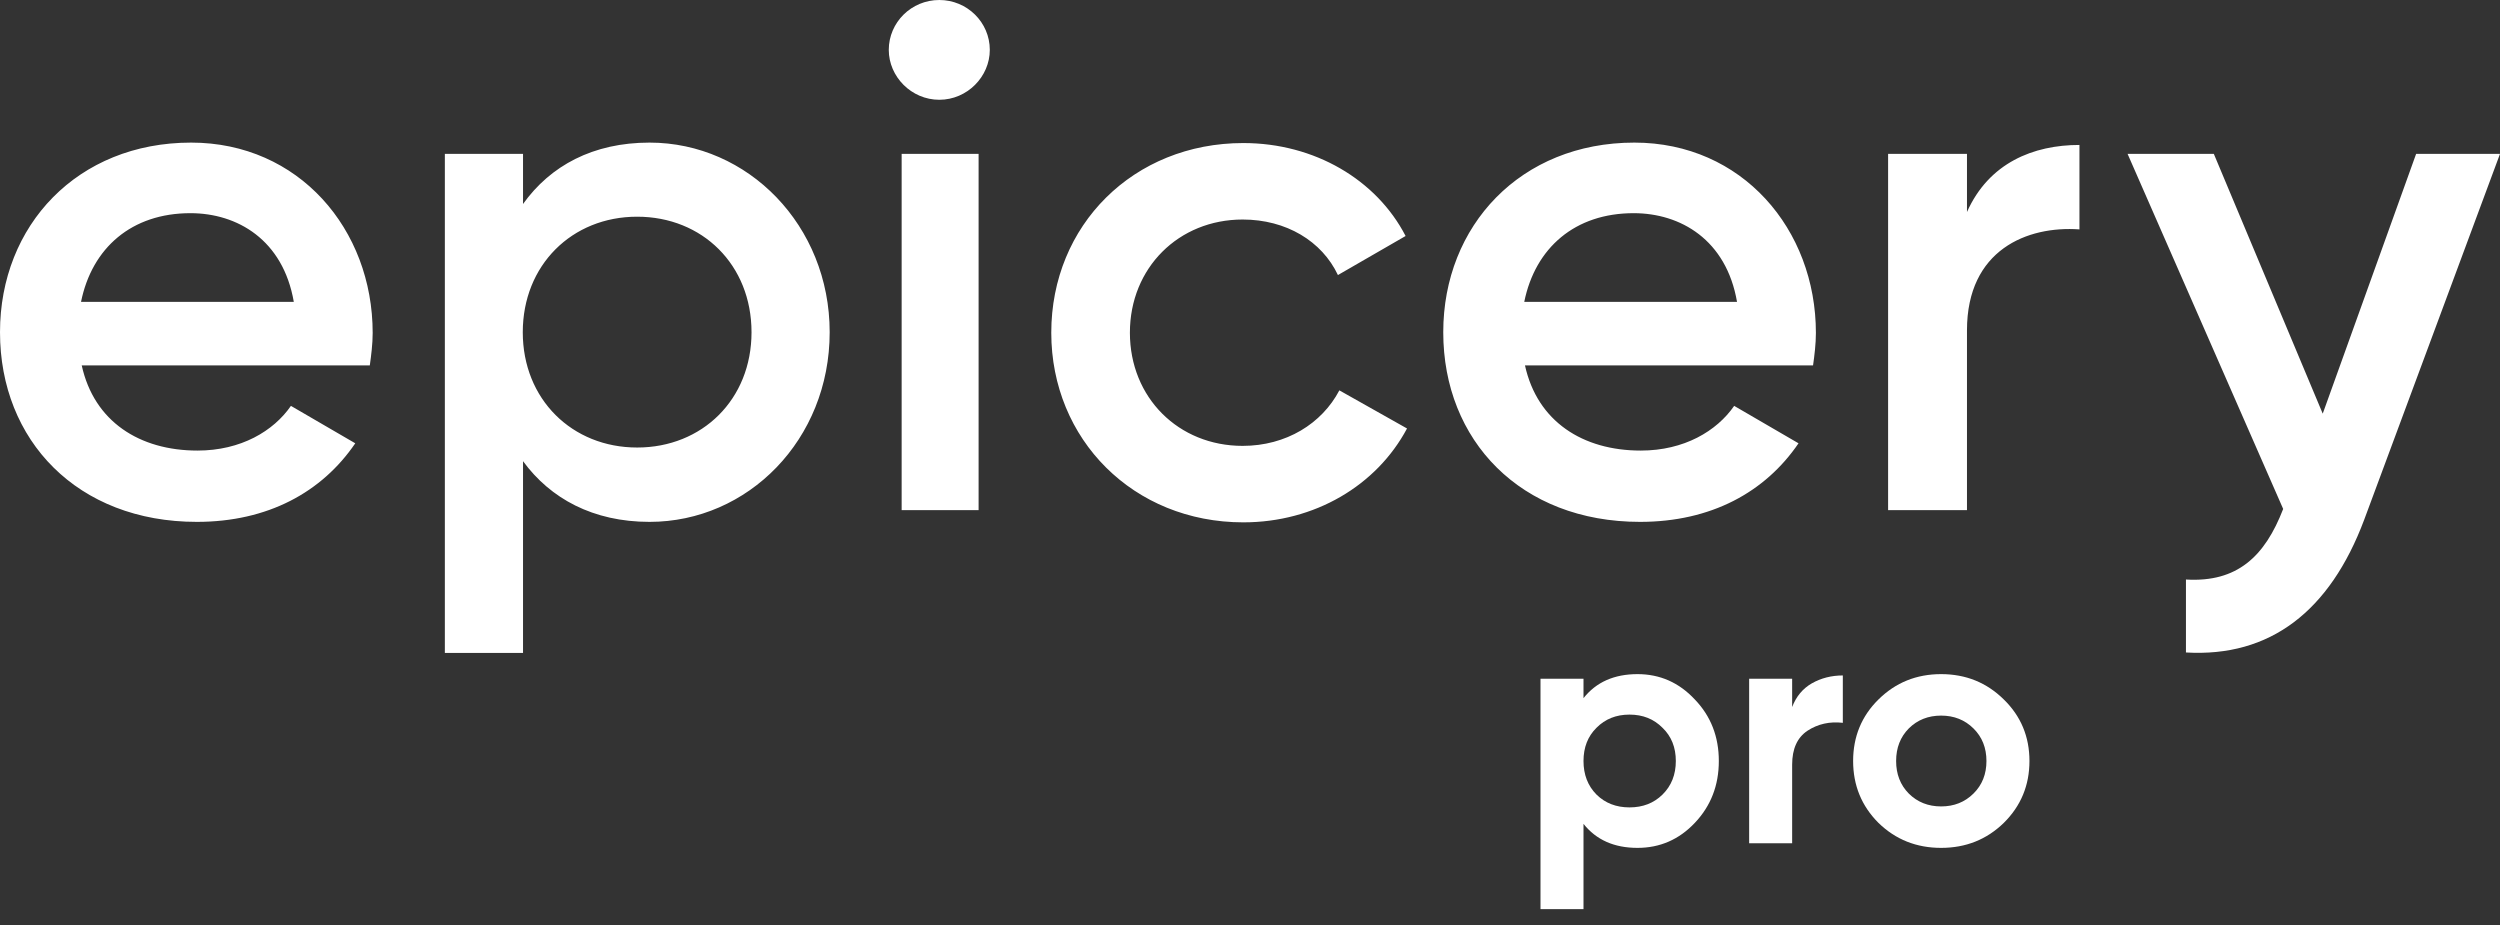 <svg width="100" height="37" viewBox="0 0 100 37" fill="none" xmlns="http://www.w3.org/2000/svg">
<rect x="0" y="0" width="100" height="37" fill="#333333" stroke="none"/>
<path fill-rule="evenodd" clip-rule="evenodd" d="M25.982 5.704C23.723 5.704 22.017 6.626 20.921 8.16V6.155H17.794V26.118H20.921V18.447C22.017 19.944 23.723 20.875 25.982 20.875C29.918 20.875 33.187 17.591 33.187 13.289C33.187 9.016 29.918 5.704 25.982 5.704ZM96.645 6.155L92.909 16.546L88.553 6.155H85.103L91.327 20.358C90.593 22.259 89.487 23.304 87.438 23.181V26.099C90.802 26.297 93.195 24.452 94.567 20.791L100 6.155H96.645ZM49.733 20.894C52.583 20.894 55.061 19.426 56.281 17.139L53.574 15.614C52.878 16.941 51.449 17.835 49.705 17.835C47.141 17.835 45.196 15.906 45.196 13.308C45.196 10.711 47.15 8.781 49.705 8.781C51.449 8.781 52.878 9.647 53.517 11.002L56.224 9.44C55.061 7.191 52.583 5.722 49.733 5.722C45.339 5.722 42.051 9.007 42.051 13.308C42.051 17.581 45.339 20.894 49.733 20.894ZM3.269 14.617H14.792C14.849 14.212 14.907 13.751 14.907 13.318C14.907 9.167 11.952 5.704 7.644 5.704C3.098 5.704 0 9.016 0 13.289C0 17.619 3.098 20.875 7.873 20.875C10.713 20.875 12.877 19.689 14.211 17.732L11.637 16.235C10.942 17.242 9.636 18.023 7.901 18.023C5.585 18.023 3.765 16.866 3.269 14.617ZM60.999 14.617H72.522C72.579 14.212 72.636 13.751 72.636 13.318C72.636 9.167 69.682 5.704 65.374 5.704C60.827 5.704 57.73 9.026 57.73 13.289C57.73 17.619 60.827 20.875 65.602 20.875C68.443 20.875 70.606 19.689 71.941 17.732L69.367 16.235C68.671 17.242 67.366 18.023 65.631 18.023C63.315 18.023 61.495 16.866 60.999 14.617ZM36.066 20.405H39.144V6.155H36.066V20.405ZM78.679 8.48V6.155H75.524V20.405H78.679V13.214C78.679 9.986 81.1 9.026 83.178 9.176V5.798C81.338 5.798 79.556 6.513 78.679 8.48ZM25.486 17.901C22.884 17.901 20.911 15.972 20.911 13.289C20.911 10.607 22.875 8.668 25.486 8.668C28.098 8.668 30.061 10.598 30.061 13.289C30.061 15.981 28.088 17.901 25.486 17.901ZM3.241 12.075C3.679 9.911 5.271 8.527 7.615 8.527C9.493 8.527 11.323 9.591 11.752 12.075H3.241ZM60.97 12.075C61.409 9.911 63 8.527 65.345 8.527C67.223 8.527 69.053 9.591 69.481 12.075H60.97ZM37.572 3.991C38.687 3.991 39.592 3.068 39.592 1.995C39.592 0.894 38.687 0 37.572 0C36.456 0 35.551 0.894 35.551 1.995C35.551 3.068 36.456 3.991 37.572 3.991Z" fill="#ffffff"/>
<path d="M65.5 26.965C66.398 26.965 67.162 27.303 67.793 27.979C68.433 28.645 68.753 29.466 68.753 30.44C68.753 31.414 68.433 32.239 67.793 32.915C67.162 33.582 66.398 33.915 65.5 33.915C64.567 33.915 63.847 33.595 63.34 32.954V36.364H61.62V27.149H63.34V27.926C63.847 27.285 64.567 26.965 65.5 26.965ZM63.86 31.783C64.207 32.125 64.647 32.296 65.18 32.296C65.713 32.296 66.153 32.125 66.5 31.783C66.856 31.432 67.033 30.984 67.033 30.44C67.033 29.896 66.856 29.453 66.5 29.111C66.153 28.76 65.713 28.584 65.18 28.584C64.647 28.584 64.207 28.76 63.86 29.111C63.513 29.453 63.34 29.896 63.34 30.44C63.34 30.984 63.513 31.432 63.86 31.783Z" fill="#ffffff"/>
<path d="M71.686 28.281C71.846 27.86 72.109 27.544 72.473 27.334C72.846 27.123 73.26 27.018 73.713 27.018V28.913C73.189 28.852 72.718 28.957 72.3 29.229C71.891 29.501 71.686 29.953 71.686 30.585V33.731H69.966V27.149H71.686V28.281Z" fill="#ffffff"/>
<path d="M80.152 32.915C79.467 33.582 78.632 33.915 77.645 33.915C76.658 33.915 75.823 33.582 75.138 32.915C74.463 32.239 74.125 31.414 74.125 30.44C74.125 29.466 74.463 28.645 75.138 27.979C75.823 27.303 76.658 26.965 77.645 26.965C78.632 26.965 79.467 27.303 80.152 27.979C80.836 28.645 81.178 29.466 81.178 30.44C81.178 31.414 80.836 32.239 80.152 32.915ZM76.352 31.743C76.698 32.086 77.129 32.257 77.645 32.257C78.16 32.257 78.592 32.086 78.938 31.743C79.285 31.401 79.458 30.967 79.458 30.44C79.458 29.914 79.285 29.479 78.938 29.137C78.592 28.795 78.16 28.624 77.645 28.624C77.129 28.624 76.698 28.795 76.352 29.137C76.014 29.479 75.845 29.914 75.845 30.44C75.845 30.967 76.014 31.401 76.352 31.743Z" fill="#ffffff"/>
</svg>
